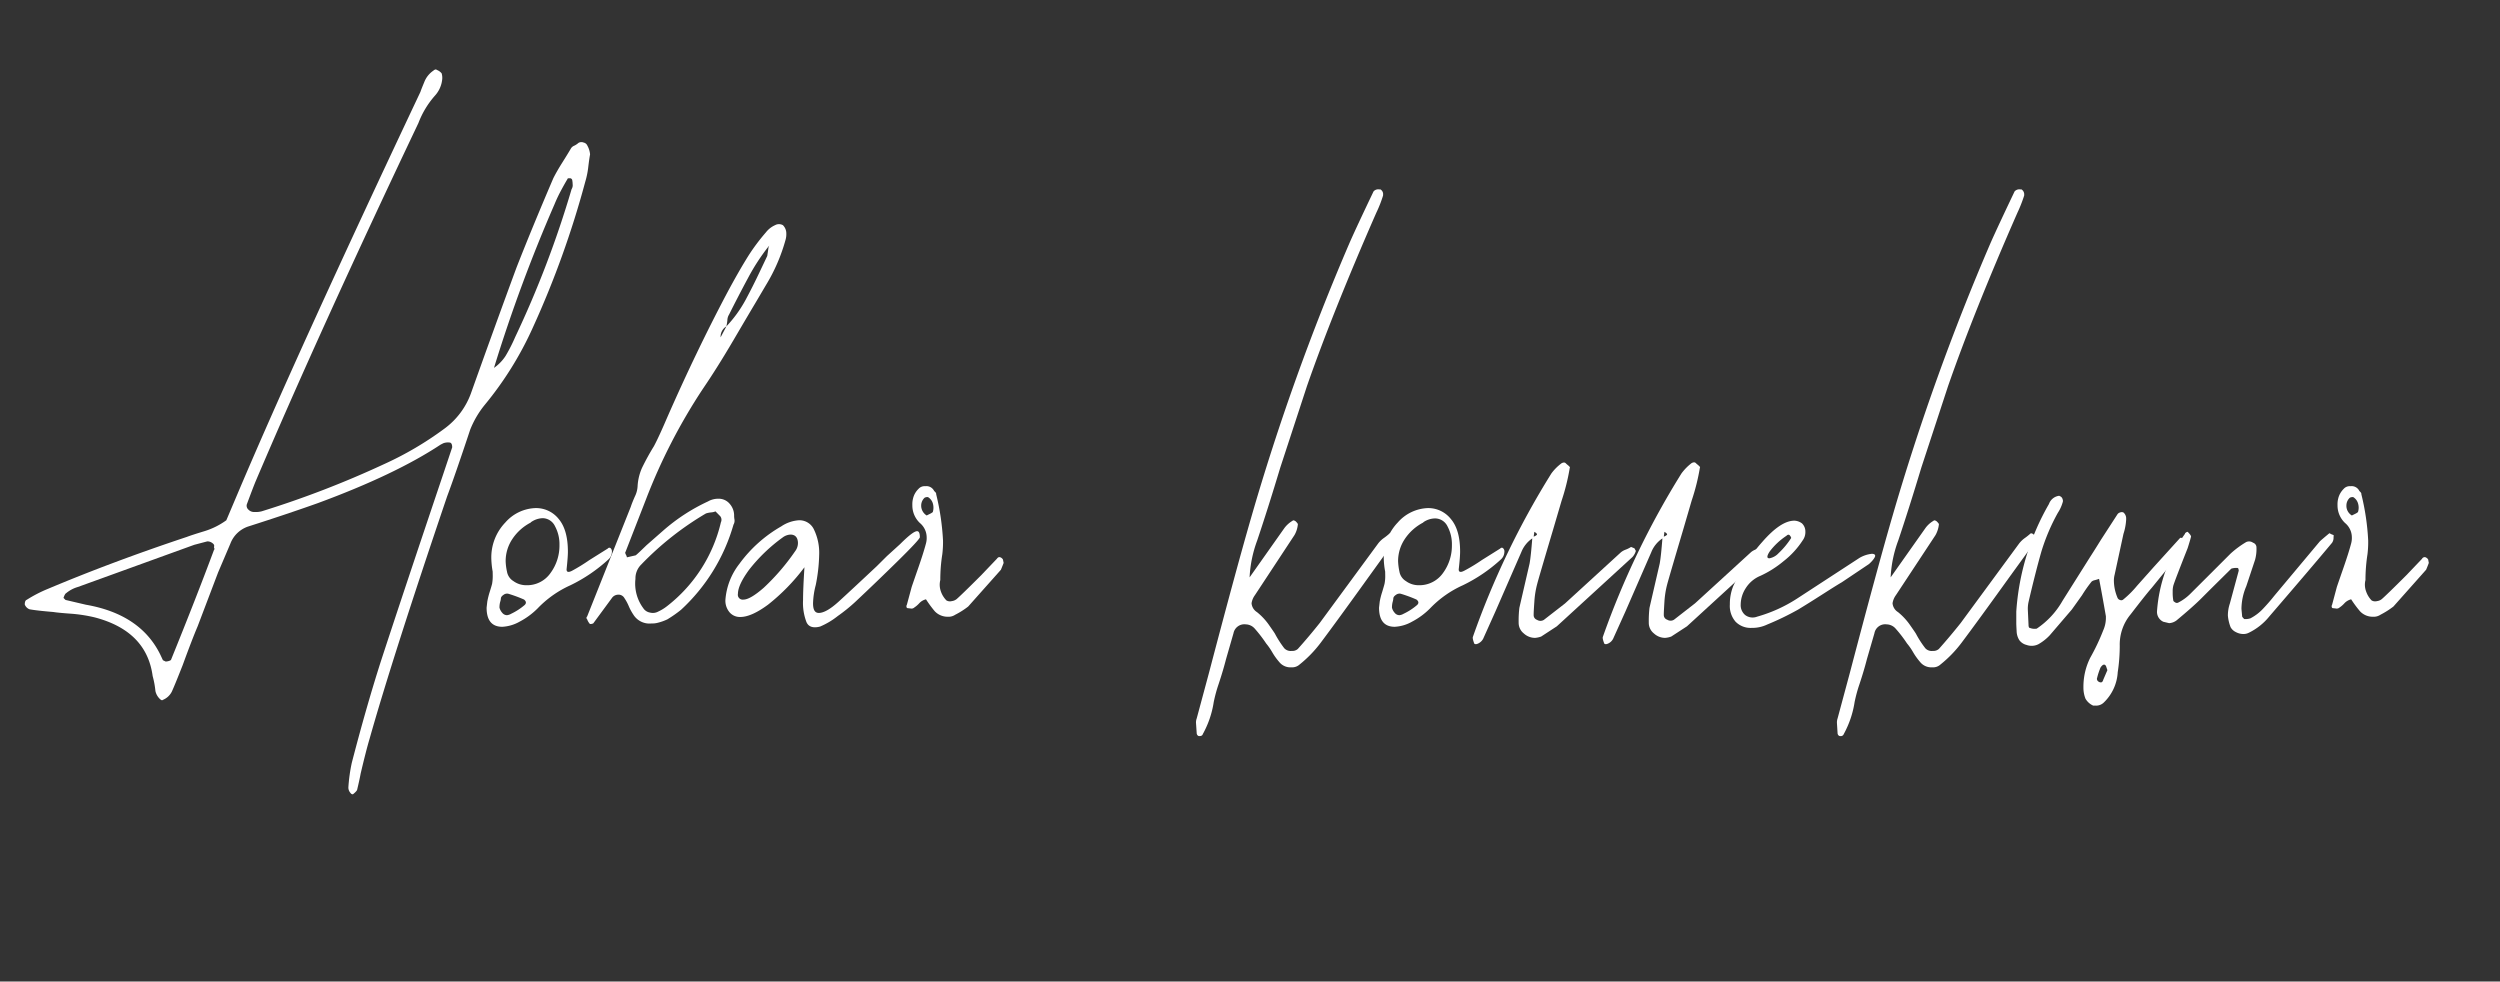 <?xml version="1.0" encoding="UTF-8"?> <svg xmlns="http://www.w3.org/2000/svg" id="Слой_1" data-name="Слой 1" viewBox="0 0 433 170"><rect x="0" y="0" width="433" height="170" fill="#333333" stroke="none"/><defs><style>.cls-1{fill:#fff;}</style></defs><title>1</title><path class="cls-1" d="M39.2,90.11l2-4.72Q51.6,60.85,72.83,15.89c.07-.24.29-.79.65-1.66a4.24,4.24,0,0,1,1.59-2,.79.79,0,0,1,.29-.18.27.27,0,0,1,.3.06,2,2,0,0,1,.83.59,2.69,2.69,0,0,1,.11.94,4.92,4.92,0,0,1-1.29,2.95,15.49,15.49,0,0,0-2.84,4.72q-17,35.76-28.2,62.07c-.23.55-.75,1.89-1.53,4a.91.91,0,0,0,.29.89,1.36,1.36,0,0,0,1,.41h.11a4,4,0,0,0,1.18-.12,168.8,168.8,0,0,0,21.13-8.14,57.32,57.32,0,0,0,10.62-6.25,13.11,13.11,0,0,0,4.48-6q4.25-11.91,7.91-21.83,2.58-6.6,6.37-15.46c.39-.78.92-1.71,1.59-2.77s1.16-1.87,1.48-2.42a1.2,1.2,0,0,1,.59-.47,3.12,3.12,0,0,0,.7-.47,1,1,0,0,1,.89-.06.9.9,0,0,1,.65.53,3.74,3.74,0,0,1,.47,1.53c-.08.4-.18,1.08-.3,2.07a14.6,14.6,0,0,1-.53,2.65A161.74,161.74,0,0,1,92.3,56.71a59.2,59.2,0,0,1-8.38,13.46,16.4,16.4,0,0,0-2.48,4.24q-2.59,7.8-4,11.57Q68,113.82,64,128c-.4,1.33-.91,3.34-1.54,6-.08.48-.27,1.38-.59,2.72,0,.16-.23.43-.7.82-.16.08-.34,0-.54-.29a1.4,1.4,0,0,1-.29-.77v-.12a28.54,28.54,0,0,1,.59-4.24q2.48-9.57,5-17.47,3.54-10.86,10.85-32.57l1.54-4.6c0-.47-.12-.74-.36-.82a2.33,2.33,0,0,0-1.18.11l-.47.24Q68.47,82.2,55,87.16q-5.31,1.89-11.92,4a5,5,0,0,0-3.18,3l-2.13,5-3.54,9.32q-.95,2.23-2.59,6.72c-.79,2-1.42,3.58-1.89,4.61a3,3,0,0,1-1.54,1.41c-.16.16-.39,0-.7-.35a2.68,2.68,0,0,1-.59-1.18,15.49,15.49,0,0,0-.48-2.6q-1.05-7.79-10-10.15a26,26,0,0,0-4.19-.65c-1.53-.11-2.53-.21-3-.29-1.89-.16-3.27-.31-4.13-.47a1.42,1.42,0,0,1-.83-.83c0-.47.12-.74.35-.82a23.1,23.1,0,0,1,3.66-1.89q11.21-4.72,24.07-9c.63-.24,1.66-.57,3.07-1A12.89,12.89,0,0,0,39.2,90.11Zm-2.13,4.6c.08-.24,0-.45-.29-.65a1.4,1.4,0,0,0-.77-.29h-.12l-2.24.59-20.18,7.31a5.55,5.55,0,0,0-2,1.06c-.16.08-.32.36-.47.83l.35.35,3.54.83q9.43,1.65,12.86,8.61l.47,1,.48.23a2.27,2.27,0,0,0,.59-.11c.23-.08.35-.16.35-.24q4.36-10.74,7.43-19c.08-.08.1-.15.06-.23A.53.53,0,0,1,37.07,94.71Zm48.5-31a7.54,7.54,0,0,0,2-2.07,27.59,27.59,0,0,0,1.65-3.24A175.41,175.41,0,0,0,99,32.76a1.27,1.27,0,0,0,.18-.88c0-.36-.06-.57-.06-.65a.43.43,0,0,0-.35-.36c-.32,0-.47,0-.47.12-.24.39-.59,1-1.07,1.89a24.86,24.86,0,0,0-1.18,2.48A268.06,268.06,0,0,0,85.57,63.68Z"></path><path class="cls-1" d="M85.33,99a15.08,15.08,0,0,1-.23-2.13,8.71,8.71,0,0,1,2.42-6.37A7.25,7.25,0,0,1,92.77,88a5,5,0,0,1,4,1.89q1.59,1.89,1.59,5.67c0,.63-.08,1.65-.23,3.06,0,.48.31.56.94.24A31.68,31.68,0,0,0,102.09,97l3.19-2a.32.32,0,0,1,.47-.06.77.77,0,0,1,.23.65,1.76,1.76,0,0,1-.59,1.29,27.2,27.2,0,0,1-6.6,4.49,18.16,18.16,0,0,0-5.67,4,12.77,12.77,0,0,1-3.12,2.3,6.81,6.81,0,0,1-3,.89c-1.81,0-2.72-1.11-2.72-3.31l.12-1.06a14.06,14.06,0,0,1,.41-1.65c.2-.63.34-1.1.42-1.42a7.69,7.69,0,0,0,.11-1.53Zm1.42,4.72a2.66,2.66,0,0,1-.12.53,3.65,3.65,0,0,0-.12,1,2.16,2.16,0,0,0,.48.89,1.06,1.06,0,0,0,.82.41,1.76,1.76,0,0,0,.71-.24,10.56,10.56,0,0,0,2.36-1.53c.31-.31.27-.63-.12-.94a23.72,23.72,0,0,0-2.71-1,1,1,0,0,0-.83.18C86.91,103.23,86.75,103.44,86.75,103.68Zm5.19-13.22a8.48,8.48,0,0,0-3.18,2.83,6.86,6.86,0,0,0-1.18,3.9A9.63,9.63,0,0,0,87.81,99a2.39,2.39,0,0,0,1.12,1.65,3.74,3.74,0,0,0,2.19.71,4.94,4.94,0,0,0,4.24-2.13,8,8,0,0,0,1.54-4.83,6.54,6.54,0,0,0-.77-3.25A2.4,2.4,0,0,0,94,89.75,3.69,3.69,0,0,0,91.94,90.46Z"></path><path class="cls-1" d="M136.19,40.43a3.49,3.49,0,0,1-.12,1.06,30.75,30.75,0,0,1-3.42,7.91l-1.77,3q-1.06,1.77-3.83,6.49t-5.26,8.38a98.8,98.8,0,0,0-9.91,19.23l-3.54,9.09c-.08.08-.06.23.06.47a1.35,1.35,0,0,1,.18.47l1.53-.35c.4-.32,1-.91,1.89-1.77l2.83-2.48a32.34,32.34,0,0,1,7.79-5.08,3.55,3.55,0,0,1,1.77-.47,2.47,2.47,0,0,1,2,.89,3.05,3.05,0,0,1,.76,2.06c0,.08,0,.3.06.65a1.34,1.34,0,0,1-.17.89,32,32,0,0,1-9.09,14.75,21.09,21.09,0,0,1-2.36,1.65,8.54,8.54,0,0,1-1.65.59,3.54,3.54,0,0,1-1.06.12,3.29,3.29,0,0,1-3.19-1.54,8.92,8.92,0,0,1-.77-1.41,7.84,7.84,0,0,0-.76-1.42A1.17,1.17,0,0,0,107,103a1.37,1.37,0,0,0-.94.47l-3.3,4.49a1,1,0,0,1-.59.11,2.44,2.44,0,0,1-.48-.82.3.3,0,0,1,0-.47l7.56-19c.15-.47.39-1.06.7-1.77a4.53,4.53,0,0,0,.48-1.77,9,9,0,0,1,.76-3.19,42.07,42.07,0,0,1,2.07-3.77q.83-1.55,2.24-4.84,5.07-11.56,10.38-21.6c1.34-2.51,2.6-4.72,3.78-6.6a34.4,34.4,0,0,1,3-4A4.13,4.13,0,0,1,134.24,39a1.4,1.4,0,0,1,1.36,0A2,2,0,0,1,136.19,40.43Zm-24.78,64.9a1.74,1.74,0,0,0,1.18.77,1.93,1.93,0,0,0,1.42-.18,7.61,7.61,0,0,0,1.53-.94,25.86,25.86,0,0,0,9.32-14.52,1,1,0,0,0-.12-1.06l-.82-.83a2.41,2.41,0,0,1-.77.18,4.23,4.23,0,0,0-.88.18,52.35,52.35,0,0,0-11.21,8.85,3.35,3.35,0,0,0-1,2.48A7.16,7.16,0,0,0,111.41,105.33Zm21.83-62.78-.12.12a36.47,36.47,0,0,0-3.6,5.55c-1.14,2.12-2.22,4.21-3.24,6.25a2,2,0,0,0-.3,1,9.07,9.07,0,0,1-.17,1.06,2.06,2.06,0,0,0-1,1.89l1-1.89a21.79,21.79,0,0,0,3.3-4.54c.87-1.62,1.65-3.17,2.36-4.67s1.18-2.47,1.42-3l.23-1.53Z"></path><path class="cls-1" d="M155.9,94.24c1.49-1.49,2.47-2.24,2.94-2.24.32,0,.48.35.48,1.06q-.12.47-3.78,4.07t-7.43,7.14a28.66,28.66,0,0,1-3,2.42,13.16,13.16,0,0,1-3.07,1.83c-1.18.31-2,.06-2.36-.77a9.29,9.29,0,0,1-.59-3.84c0-1.25.08-3.14.24-5.66a34.73,34.73,0,0,1-6.32,6.49c-1.93,1.42-3.52,2.12-4.78,2.12a2.35,2.35,0,0,1-1.88-.82,3.12,3.12,0,0,1-.71-2.13,11.52,11.52,0,0,1,2.42-6.25,23.27,23.27,0,0,1,7.25-6.49,6.19,6.19,0,0,1,3.07-1.06A2.77,2.77,0,0,1,141,91.76a9.27,9.27,0,0,1,.88,4.37,29.25,29.25,0,0,1-.59,5.19,13.78,13.78,0,0,0-.47,3.18c0,1.11.31,1.66,1,1.66q1.29,0,3.48-2t6.54-6.08l1.78-1.77Zm-17.7-.36c-.08-.86-.52-1.29-1.3-1.29a2.41,2.41,0,0,0-1.3.47,28.74,28.74,0,0,0-5.84,5.6q-1.95,2.66-1.95,4.19a.84.84,0,0,0,.95,1q1.17,0,3.54-2.07a38.26,38.26,0,0,0,5.42-6.31A2.36,2.36,0,0,0,138.2,93.88Z"></path><path class="cls-1" d="M160.38,103.8a2.35,2.35,0,0,0-1.18.7,4.25,4.25,0,0,1-.83.71.71.71,0,0,1-.65.18l-.53-.06q-.12,0-.18-.18a.53.53,0,0,1,.06-.41l.83-3.07c.24-.71.63-1.84,1.18-3.42s1-3,1.3-4.13a3.54,3.54,0,0,0,.12-1.06,3.26,3.26,0,0,0-1.18-2.48,4.17,4.17,0,0,1-1.3-3.07,4.1,4.1,0,0,1,.12-1.18,3.43,3.43,0,0,1,.94-1.65,1.4,1.4,0,0,1,1.18-.47,1.48,1.48,0,0,1,1.53.82l.24.24a.48.48,0,0,1,.12.35,42.8,42.8,0,0,1,1.18,8,17.57,17.57,0,0,1-.12,2.36,28.18,28.18,0,0,0-.35,4.48,3.41,3.41,0,0,0,.11,2,4.11,4.11,0,0,0,.95,1.53,1.2,1.2,0,0,0,.94.12,1.65,1.65,0,0,0,.83-.35c.47-.4,1.89-1.77,4.25-4.13l2.71-2.84c.16-.23.33-.33.53-.29a.88.88,0,0,1,.53.41l.12.59c-.24.63-.4,1-.47,1.18l-5.67,6.37a13.68,13.68,0,0,1-2.24,1.42,2.09,2.09,0,0,1-1.3.35,3.06,3.06,0,0,1-2.24-.94A19.79,19.79,0,0,1,160.38,103.8Zm.12-14.52.58-.29a2,2,0,0,0,.48-.3,2.65,2.65,0,0,0,0-1.53,1.9,1.9,0,0,0-.83-1.06,1,1,0,0,0-.59.11,1.84,1.84,0,0,0-.59,1.3A2,2,0,0,0,160.5,89.28Z"></path><path class="cls-1" d="M216.43,100l6-8.5a4.74,4.74,0,0,1,1.42-1.29.27.27,0,0,1,.3-.06.92.92,0,0,1,.29.17c.24.24.35.4.35.48a4.55,4.55,0,0,1-.59,1.88l-6.84,10.39a3.19,3.19,0,0,0-.59,1.41,2,2,0,0,0,.94,1.54,10.7,10.7,0,0,1,2.13,2.3c.63.9,1,1.43,1.06,1.59a18.11,18.11,0,0,0,1.53,2.36,1.52,1.52,0,0,0,1.3.47,1.41,1.41,0,0,0,1.06-.35c1.34-1.49,2.6-3,3.78-4.48l10.15-13.81a4.58,4.58,0,0,1,1-.94,9.57,9.57,0,0,0,.89-.71.25.25,0,0,1,.29-.06.75.75,0,0,1,.3.18c.23.23.31.39.23.47a2.56,2.56,0,0,1-.35,1.3L237,100q-5.43,7.56-8.26,11.33a20.94,20.94,0,0,1-3.66,3.77,1.92,1.92,0,0,1-1.42.48,2.48,2.48,0,0,1-2.12-.95,10.55,10.55,0,0,1-1.18-1.65,11.22,11.22,0,0,0-1.06-1.53,23.77,23.77,0,0,0-2-2.6,2.14,2.14,0,0,0-1.53-.71,1.92,1.92,0,0,0-2.13,1.54l-1.29,4.48c-.32,1.26-.75,2.71-1.3,4.37a25,25,0,0,0-.83,3.06,16.62,16.62,0,0,1-1.89,5.55c-.07.24-.27.35-.59.35a.39.39,0,0,1-.35-.17.58.58,0,0,1-.12-.3l-.12-1.77a2,2,0,0,1,.12-.82l2.13-7.91q4.71-17.94,7.31-26.9A403.68,403.68,0,0,1,233.77,42q1.3-2.94,4.13-8.85a1.08,1.08,0,0,1,.95-.35h.23a.94.94,0,0,1,.47.94v.12a21.19,21.19,0,0,1-1.18,3q-7.55,17.23-12,30L221.74,81q-2.13,7.08-4,12.63A21.24,21.24,0,0,0,216.43,100Z"></path><path class="cls-1" d="M239.91,99a14,14,0,0,1-.24-2.13,8.75,8.75,0,0,1,2.42-6.37A7.25,7.25,0,0,1,247.34,88a5,5,0,0,1,3.95,1.89q1.61,1.89,1.6,5.67,0,.94-.24,3.06c0,.48.31.56.94.24A30.49,30.49,0,0,0,256.66,97l3.19-2a.32.32,0,0,1,.47-.06.74.74,0,0,1,.24.65,1.8,1.8,0,0,1-.59,1.29,27.25,27.25,0,0,1-6.61,4.49,18.16,18.16,0,0,0-5.67,4,12.58,12.58,0,0,1-3.12,2.3,6.77,6.77,0,0,1-3,.89c-1.81,0-2.72-1.11-2.72-3.31l.12-1.06a12.51,12.51,0,0,1,.42-1.65c.19-.63.33-1.1.41-1.42a6.83,6.83,0,0,0,.12-1.53Zm1.41,4.72a3.21,3.21,0,0,1-.11.53,3.65,3.65,0,0,0-.12,1,2,2,0,0,0,.47.89,1.06,1.06,0,0,0,.82.41,1.76,1.76,0,0,0,.71-.24,10.34,10.34,0,0,0,2.36-1.53c.32-.31.28-.63-.12-.94a23.72,23.72,0,0,0-2.71-1,1,1,0,0,0-.83.18C241.48,103.23,241.32,103.44,241.32,103.68Zm5.19-13.22a8.56,8.56,0,0,0-3.18,2.83,6.86,6.86,0,0,0-1.18,3.9,10.61,10.61,0,0,0,.23,1.77,2.41,2.41,0,0,0,1.13,1.65,3.69,3.69,0,0,0,2.18.71,5,5,0,0,0,4.25-2.13,8,8,0,0,0,1.53-4.83,6.54,6.54,0,0,0-.77-3.25,2.4,2.4,0,0,0-2.18-1.36A3.69,3.69,0,0,0,246.51,90.46Z"></path><path class="cls-1" d="M283.33,95.42a2.71,2.71,0,0,1-.59,1.06l-13.1,12-2.71,1.77a4,4,0,0,1-1.06.23,2.87,2.87,0,0,1-1.95-.77,2.34,2.34,0,0,1-.89-1.82,20.07,20.07,0,0,1,.12-2.6l1.77-7.67c.16-.86.31-2.32.47-4.37a5.19,5.19,0,0,0-1.89,2.36L259,105.92l-2.12,4.72a1.9,1.9,0,0,1-.77.77c-.35.19-.61.21-.77.06-.23-.63-.31-1-.23-1.18A142.73,142.73,0,0,1,268.7,82a8.27,8.27,0,0,1,1.77-1.77c.31-.16.55-.16.71,0a5.71,5.71,0,0,0,.47.41c.23.2.31.33.23.41a36.7,36.7,0,0,1-1.41,5.67l-1.42,4.83q-2.6,8.74-2.83,9.68a15.47,15.47,0,0,0-.47,3c-.08,1.14-.12,1.87-.12,2.18v.12a.85.85,0,0,0,.59.83,1.09,1.09,0,0,0,1.18,0l3.66-2.84,9.67-8.85a2.84,2.84,0,0,1,.83-.47,4.54,4.54,0,0,0,.94-.47l.59.24Zm-17.17-2.77c.12-.12,0-.3-.41-.54l-.12.83A1.45,1.45,0,0,0,266.16,92.65Z"></path><path class="cls-1" d="M305.87,95.42a2.84,2.84,0,0,1-.59,1.06l-13.1,12-2.72,1.77a3.9,3.9,0,0,1-1.06.23,2.85,2.85,0,0,1-1.94-.77,2.34,2.34,0,0,1-.89-1.82,20.07,20.07,0,0,1,.12-2.6l1.77-7.67c.16-.86.31-2.32.47-4.37A5.19,5.19,0,0,0,286,95.65l-4.48,10.27-2.13,4.72a1.81,1.81,0,0,1-.76.77c-.36.19-.61.21-.77.06-.24-.63-.32-1-.24-1.18A143.84,143.84,0,0,1,291.23,82,8.79,8.79,0,0,1,293,80.2c.32-.16.55-.16.71,0s.24.21.47.41.32.33.24.41A36.74,36.74,0,0,1,293,86.69l-1.41,4.83q-2.59,8.74-2.83,9.68a15.43,15.43,0,0,0-.48,3c-.07,1.14-.11,1.87-.11,2.18v.12a.84.84,0,0,0,.59.83,1.09,1.09,0,0,0,1.18,0l3.65-2.84,9.68-8.85a2.71,2.71,0,0,1,.83-.47,4.82,4.82,0,0,0,.94-.47l.59.24ZM288.7,92.65q.18-.18-.42-.54l-.11.83A1.54,1.54,0,0,0,288.7,92.65Z"></path><path class="cls-1" d="M306.1,108.16a6,6,0,0,1-2.71.59,3.64,3.64,0,0,1-2.78-1.06,4.16,4.16,0,0,1-1-3,8.32,8.32,0,0,1,.59-3.19,31.36,31.36,0,0,1,5-7.61c2.16-2.48,4-3.71,5.6-3.71a2.36,2.36,0,0,1,1.3.47,1.93,1.93,0,0,1,.59,1.41,2.4,2.4,0,0,1-.47,1.54,14.69,14.69,0,0,1-3.31,3.6,17.88,17.88,0,0,1-4,2.53,5.45,5.45,0,0,0-2.54,2.13,5.29,5.29,0,0,0-.88,2.83,2.23,2.23,0,0,0,.77,1.83,2.14,2.14,0,0,0,2.06.29,25.36,25.36,0,0,0,7-3.18l10.74-7a5.32,5.32,0,0,1,2.13-.71c.39,0,.59.12.59.35s-.36.79-1.07,1.42L319,100.85c-.94.55-2,1.23-3.3,2.06s-2.68,1.71-4.25,2.66A48.26,48.26,0,0,1,306.1,108.16Zm4.13-15a1,1,0,0,0-.23-.42c-.16-.19-.36-.17-.59.06a11.76,11.76,0,0,0-2.9,2.72c-.51.78-.53,1.18-.05,1.18a2.86,2.86,0,0,0,1.59-.89A13.78,13.78,0,0,0,310.23,93.18Z"></path><path class="cls-1" d="M327.46,100l6-8.5a4.53,4.53,0,0,1,1.41-1.29.27.27,0,0,1,.3-.06.92.92,0,0,1,.29.17q.36.36.36.48a4.87,4.87,0,0,1-.59,1.88l-6.85,10.39a3.19,3.19,0,0,0-.59,1.41,2,2,0,0,0,.95,1.54,10.92,10.92,0,0,1,2.12,2.3c.63.9,1,1.43,1.06,1.59a17,17,0,0,0,1.54,2.36,1.49,1.49,0,0,0,1.29.47,1.44,1.44,0,0,0,1.07-.35c1.33-1.49,2.59-3,3.77-4.48l10.15-13.81a4.82,4.82,0,0,1,1-.94,9.57,9.57,0,0,0,.89-.71.26.26,0,0,1,.29-.06.75.75,0,0,1,.3.18c.23.23.31.39.23.47a2.46,2.46,0,0,1-.35,1.3L348,100q-5.43,7.56-8.26,11.33a20.94,20.94,0,0,1-3.66,3.77,1.88,1.88,0,0,1-1.41.48,2.49,2.49,0,0,1-2.13-.95,11.25,11.25,0,0,1-1.18-1.65,10.39,10.39,0,0,0-1.06-1.53,22.55,22.55,0,0,0-2-2.6,2.14,2.14,0,0,0-1.53-.71,1.9,1.9,0,0,0-2.12,1.54l-1.3,4.48c-.32,1.26-.75,2.71-1.3,4.37a25,25,0,0,0-.83,3.06,16.87,16.87,0,0,1-1.88,5.55.54.54,0,0,1-.59.35.4.4,0,0,1-.36-.17.58.58,0,0,1-.12-.3l-.11-1.77a2.18,2.18,0,0,1,.11-.82l2.13-7.91q4.71-17.94,7.31-26.9A405.47,405.47,0,0,1,344.8,42q1.31-2.94,4.13-8.85a1.1,1.1,0,0,1,.95-.35h.23a1,1,0,0,1,.48.94v.12a24,24,0,0,1-1.18,3q-7.56,17.23-12,30L332.77,81q-2.13,7.08-4,12.63A21,21,0,0,0,327.46,100Z"></path><path class="cls-1" d="M363.56,100.26c-.23.08-.49.16-.76.23a1.24,1.24,0,0,0-.53.24,22.63,22.63,0,0,0-1.66,2.36l-1.77,2.48L355,110.05a8.47,8.47,0,0,1-1.95,1.53,2.59,2.59,0,0,1-2.06.12,2.19,2.19,0,0,1-1.24-.82,3.06,3.06,0,0,1-.47-1.6q-.06-1-.06-1.35v-2a43,43,0,0,1,5.66-18.64,2.15,2.15,0,0,1,1.77-1.42l.24.12a.74.74,0,0,1,.35.47.75.75,0,0,1,0,.59,6.59,6.59,0,0,1-.82,1.77,34.39,34.39,0,0,0-2.84,6.67q-1,3.48-2.24,8.79a5.51,5.51,0,0,0-.12,1.3l.12,2.59c0,.39.08.59.24.59a2.2,2.2,0,0,0,1.18.12,14.32,14.32,0,0,0,4.48-4.84L362,96.48c.16-.24.79-1.22,1.89-3l2.83-4.37a.81.81,0,0,1,.47-.35.75.75,0,0,1,.59,0,1.35,1.35,0,0,1,.47.94V90a9.74,9.74,0,0,1-.47,2.48l-1.53,7.08a4,4,0,0,0-.12,1.18,7.73,7.73,0,0,0,.59,2.71.69.69,0,0,0,.47.47.53.53,0,0,0,.59-.11,17,17,0,0,0,2.36-2.36l2.95-3.31,4.49-4.95c.07-.08.25-.06.53.06a2,2,0,0,0,.53.17c.08,0,.12.2.12.59a17.44,17.44,0,0,1-1.07,1.65l-5,6.14c-.87,1-2.09,2.56-3.66,4.6a8.16,8.16,0,0,0-1.89,5.43,30.18,30.18,0,0,1-.35,4.6,7.89,7.89,0,0,1-2.48,5.31,1.9,1.9,0,0,1-1.42.47h-.35A2.86,2.86,0,0,1,361.2,121a5.19,5.19,0,0,1-.35-2,11.19,11.19,0,0,1,1.18-5.08,36.53,36.53,0,0,0,2.24-4.72,5.42,5.42,0,0,0,.47-2v-.47Q364,102.49,363.56,100.26ZM365,116.07l-.24-.71c-.23-.39-.55-.32-.94.24a11.5,11.5,0,0,0-.59,1.77.53.53,0,0,0,.12.59.75.75,0,0,0,.53.23c.19,0,.33-.16.41-.47Z"></path><path class="cls-1" d="M373.59,105.92a26.19,26.19,0,0,1,4.84-13.45q0-.12.18-.24a.66.66,0,0,1,.29-.12c.4.4.59.67.59.83-.08.32-.27,1-.59,2-1.49,3.77-2.32,5.94-2.48,6.49a3.92,3.92,0,0,0-.11,1.06,7.69,7.69,0,0,0,.11,1.53q0,.12.3.3a.52.52,0,0,0,.53.06,8.36,8.36,0,0,0,2.24-1.66l3.43-3.42,3.42-3.42a16.37,16.37,0,0,1,2.71-2,1.19,1.19,0,0,1,1.18.12.85.85,0,0,1,.59.83,7,7,0,0,1-.24,2.12l-1.53,4.6a10.25,10.25,0,0,0-.83,3.9l.12,1.3c0,.08.12.23.36.47a2.88,2.88,0,0,0,1.06-.12,8.1,8.1,0,0,0,2.24-1.71c.71-.75,1.34-1.48,1.89-2.18l7.9-9.44c.16-.16.71-.63,1.66-1.42l.47.24a.37.37,0,0,1,.24.11.16.16,0,0,1,0,.24,1.57,1.57,0,0,1-.24,1.06q-3.54,4.25-10.86,12.75a10.39,10.39,0,0,1-3.54,2.83,2,2,0,0,1-.94.23,2.76,2.76,0,0,1-1.36-.35,2,2,0,0,1-.88-.83,7.24,7.24,0,0,1-.47-2,6.6,6.6,0,0,1,.35-2.13l1.53-5.66a1,1,0,0,0-.06-.3c0-.11-.1-.17-.17-.17a2.85,2.85,0,0,0-1.06.12L383,101.91l-1.77,1.77q-1.41,1.41-4.25,3.77a2.35,2.35,0,0,1-1.29.48l-1-.24A1.89,1.89,0,0,1,373.59,105.92Z"></path><path class="cls-1" d="M407.22,103.8a2.39,2.39,0,0,0-1.18.7,4.3,4.3,0,0,1-.82.71.72.72,0,0,1-.65.18l-.53-.06q-.12,0-.18-.18a.53.53,0,0,1,.06-.41l.82-3.07c.24-.71.63-1.84,1.18-3.42s1-3,1.3-4.13a3.54,3.54,0,0,0,.12-1.06,3.23,3.23,0,0,0-1.18-2.48,4.17,4.17,0,0,1-1.3-3.07,4.1,4.1,0,0,1,.12-1.18,3.51,3.51,0,0,1,.94-1.65,1.4,1.4,0,0,1,1.18-.47,1.49,1.49,0,0,1,1.54.82l.23.24a.48.48,0,0,1,.12.35,42,42,0,0,1,1.18,8,17.57,17.57,0,0,1-.12,2.36,29.4,29.4,0,0,0-.35,4.48,3.33,3.33,0,0,0,.12,2,4.14,4.14,0,0,0,.94,1.53,1.22,1.22,0,0,0,.95.12,1.61,1.61,0,0,0,.82-.35c.47-.4,1.89-1.77,4.25-4.13l2.71-2.84a.53.53,0,0,1,.54-.29.91.91,0,0,1,.53.41l.11.59c-.23.63-.39,1-.47,1.18l-5.66,6.37a14.75,14.75,0,0,1-2.24,1.42,2.11,2.11,0,0,1-1.3.35,3,3,0,0,1-2.24-.94A19.27,19.27,0,0,1,407.22,103.8Zm.12-14.52.59-.29a1.9,1.9,0,0,0,.47-.3,2.49,2.49,0,0,0,0-1.53,1.88,1.88,0,0,0-.82-1.06,1,1,0,0,0-.59.11,1.8,1.8,0,0,0-.59,1.3A1.94,1.94,0,0,0,407.34,89.28Z"></path></svg> 